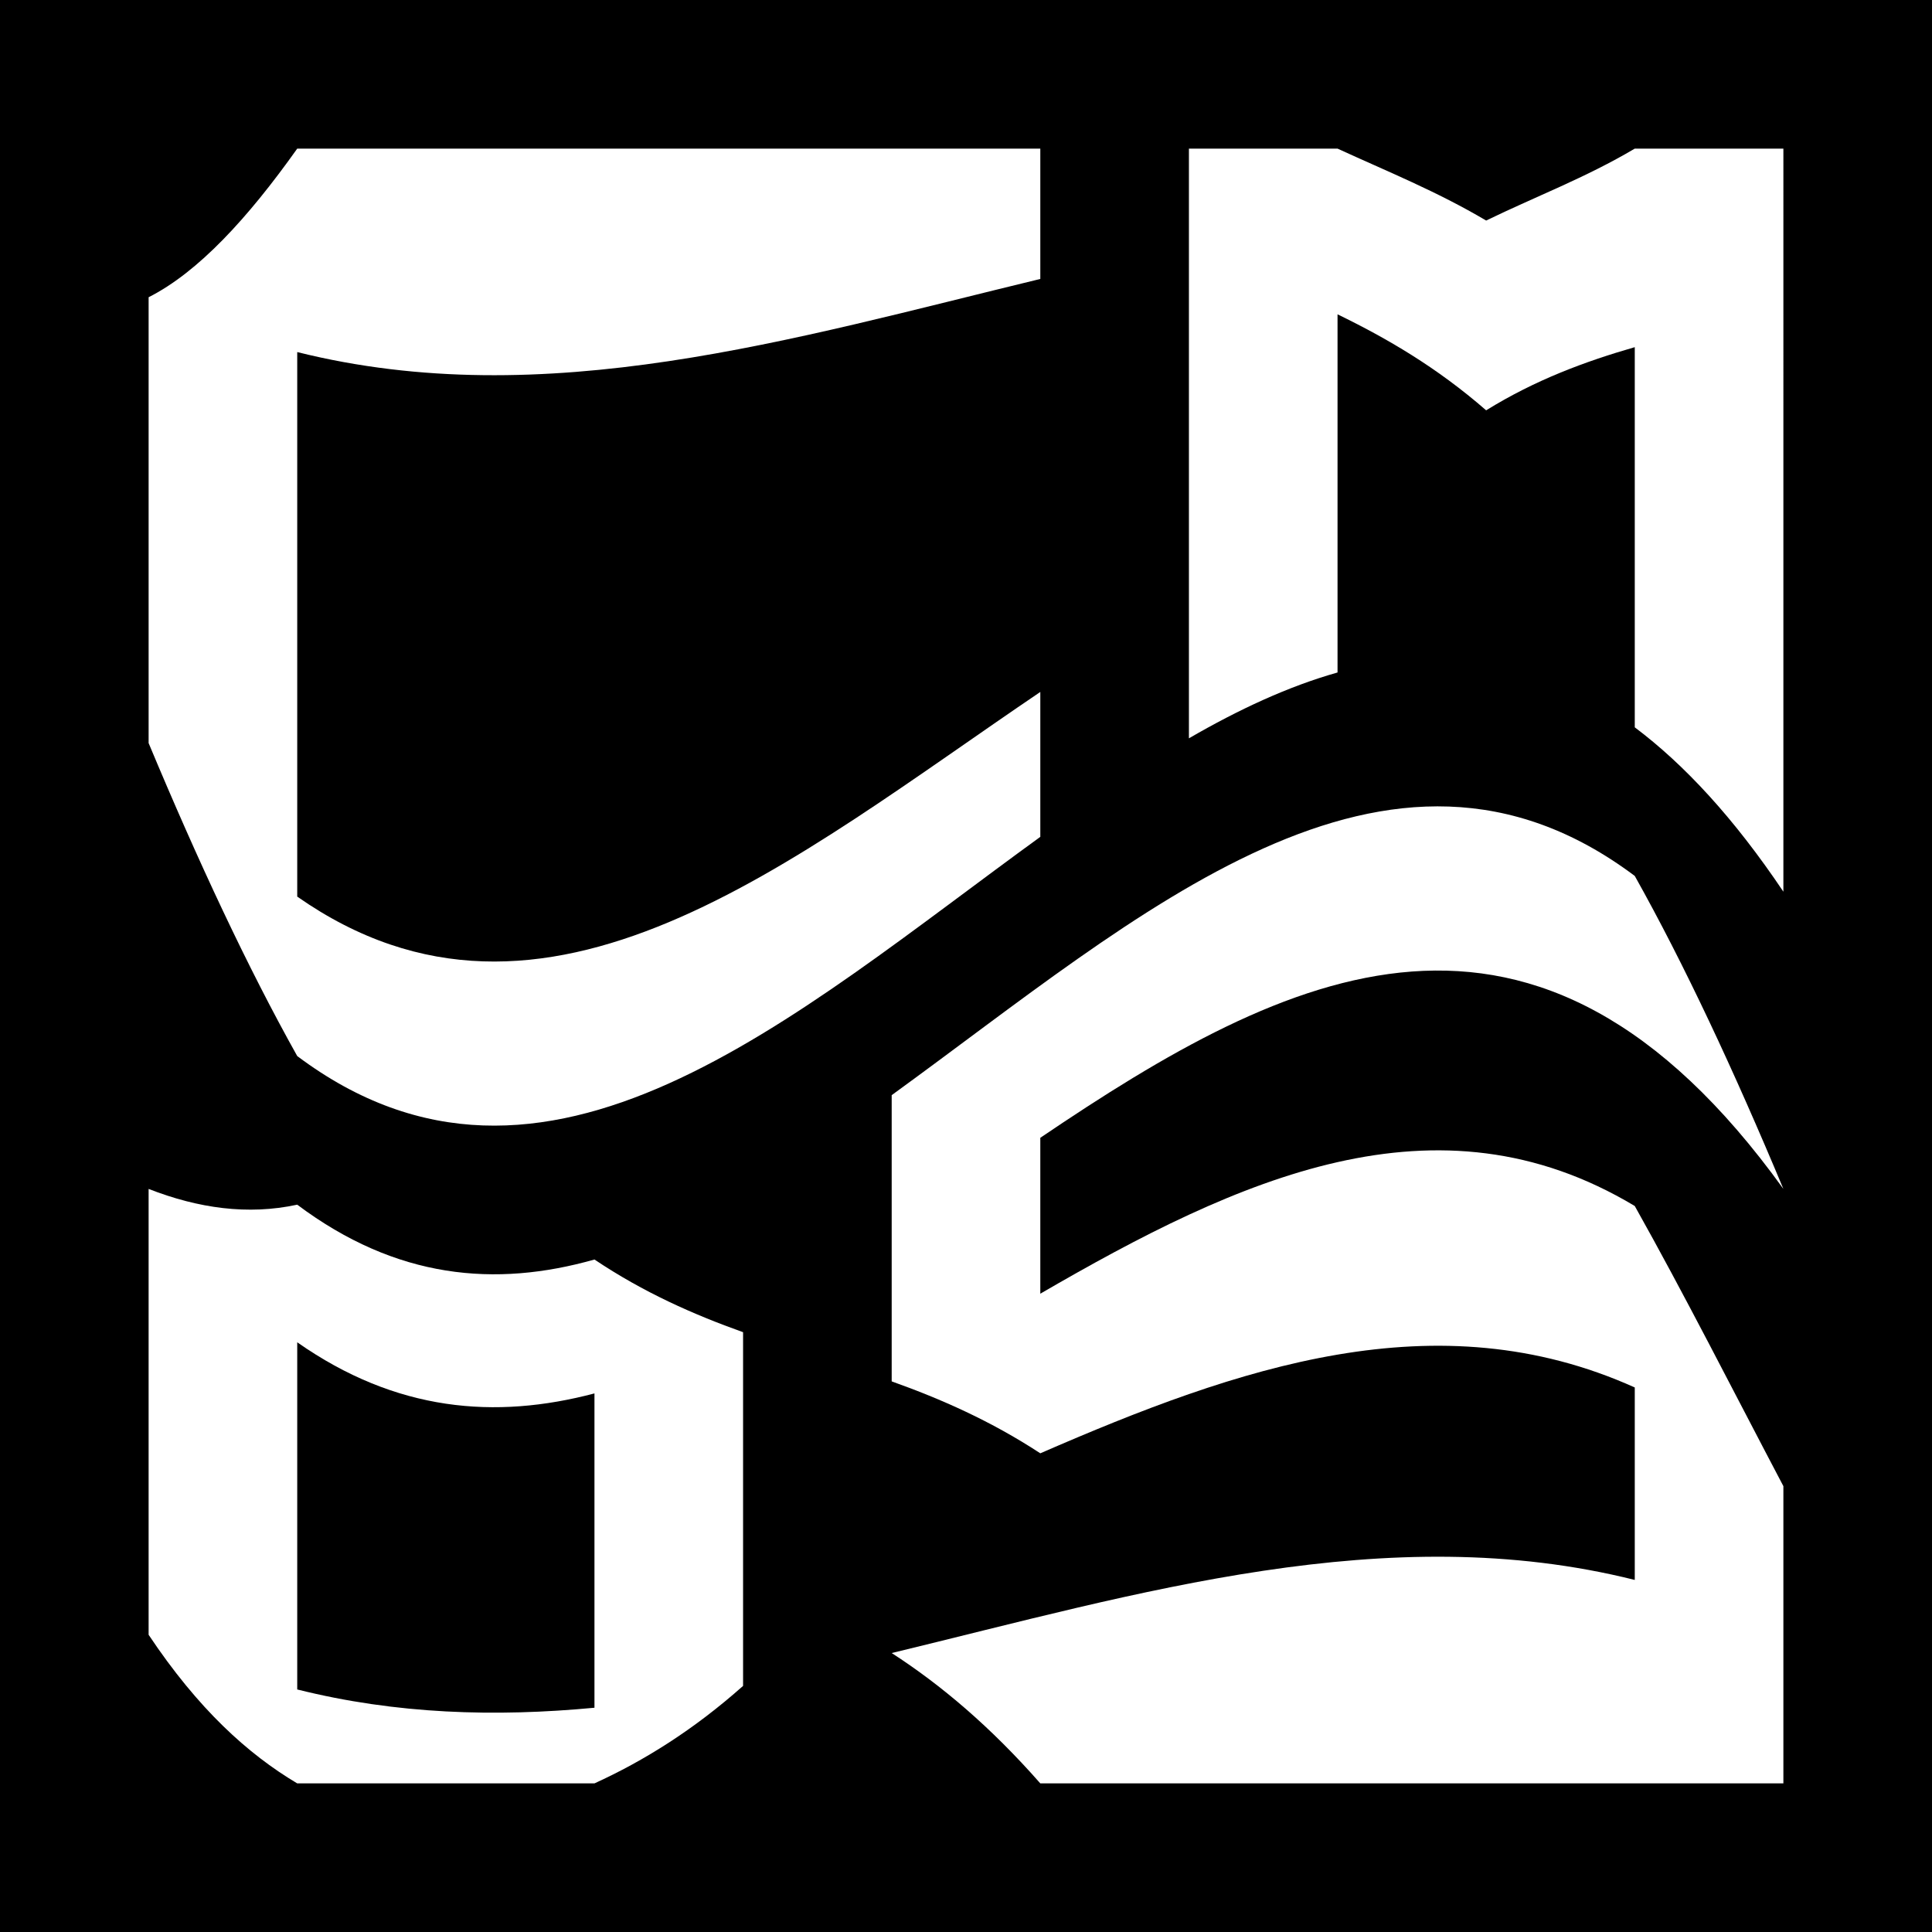 <?xml version="1.0" encoding="UTF-8"?><svg id="a" xmlns="http://www.w3.org/2000/svg" viewBox="0 0 130 130"><defs><style>.c{fill:#fff;}</style></defs><rect width="130" height="130"/><g><path class="c" d="M80,49.67V10h10c3.33,1.53,6.67,2.87,10,4.84,3.33-1.62,6.67-2.87,10-4.84h10V60c-3.33-4.96-6.67-8.56-10-11.06V23.36c-3.33,.96-6.67,2.19-10,4.25-3.33-2.9-6.67-4.84-10-6.46v24.1c-3.33,.94-6.67,2.5-10,4.43Z"/><path class="c" d="M110,58.94c-16.67-12.5-33.33,2.66-50,14.75v19.26c3.33,1.19,6.67,2.66,10,4.84,13.33-5.8,26.67-10.43,40-4.43v12.95c-16.67-4.17-33.33,.89-50,4.92,3.33,2.15,6.67,4.98,10,8.77h50v-20c-3.33-6.32-6.67-12.92-10-18.85-13.33-8-26.67-1.84-40,5.9v-10.49c16.67-11.28,33.33-19.7,50,3.44-3.33-7.97-6.67-15.12-10-21.06Z"/><path class="c" d="M20,71.06c-3.33-5.95-6.67-13.09-10-21.06V20c3.33-1.68,6.67-5.31,10-10h50v8.77c-16.67,4.03-33.33,9.08-50,4.92V60.33c16.67,11.67,33.33-2.49,50-13.77v9.75c-16.67,12.09-33.33,27.25-50,14.75Z"/><path class="c" d="M40,84.75c-6.67,1.89-13.33,1.31-20-3.69-3.33,.72-6.67,.24-10-1.06v30c3.33,4.99,6.67,8.02,10,10h20c3.33-1.52,6.67-3.6,10-6.56v-23.8c-3.33-1.19-6.67-2.66-10-4.89Zm0,30.16c-6.67,.63-13.33,.44-20-1.23v-23.36c6.67,4.67,13.33,5.2,20,3.44v21.15Z"/></g></svg>